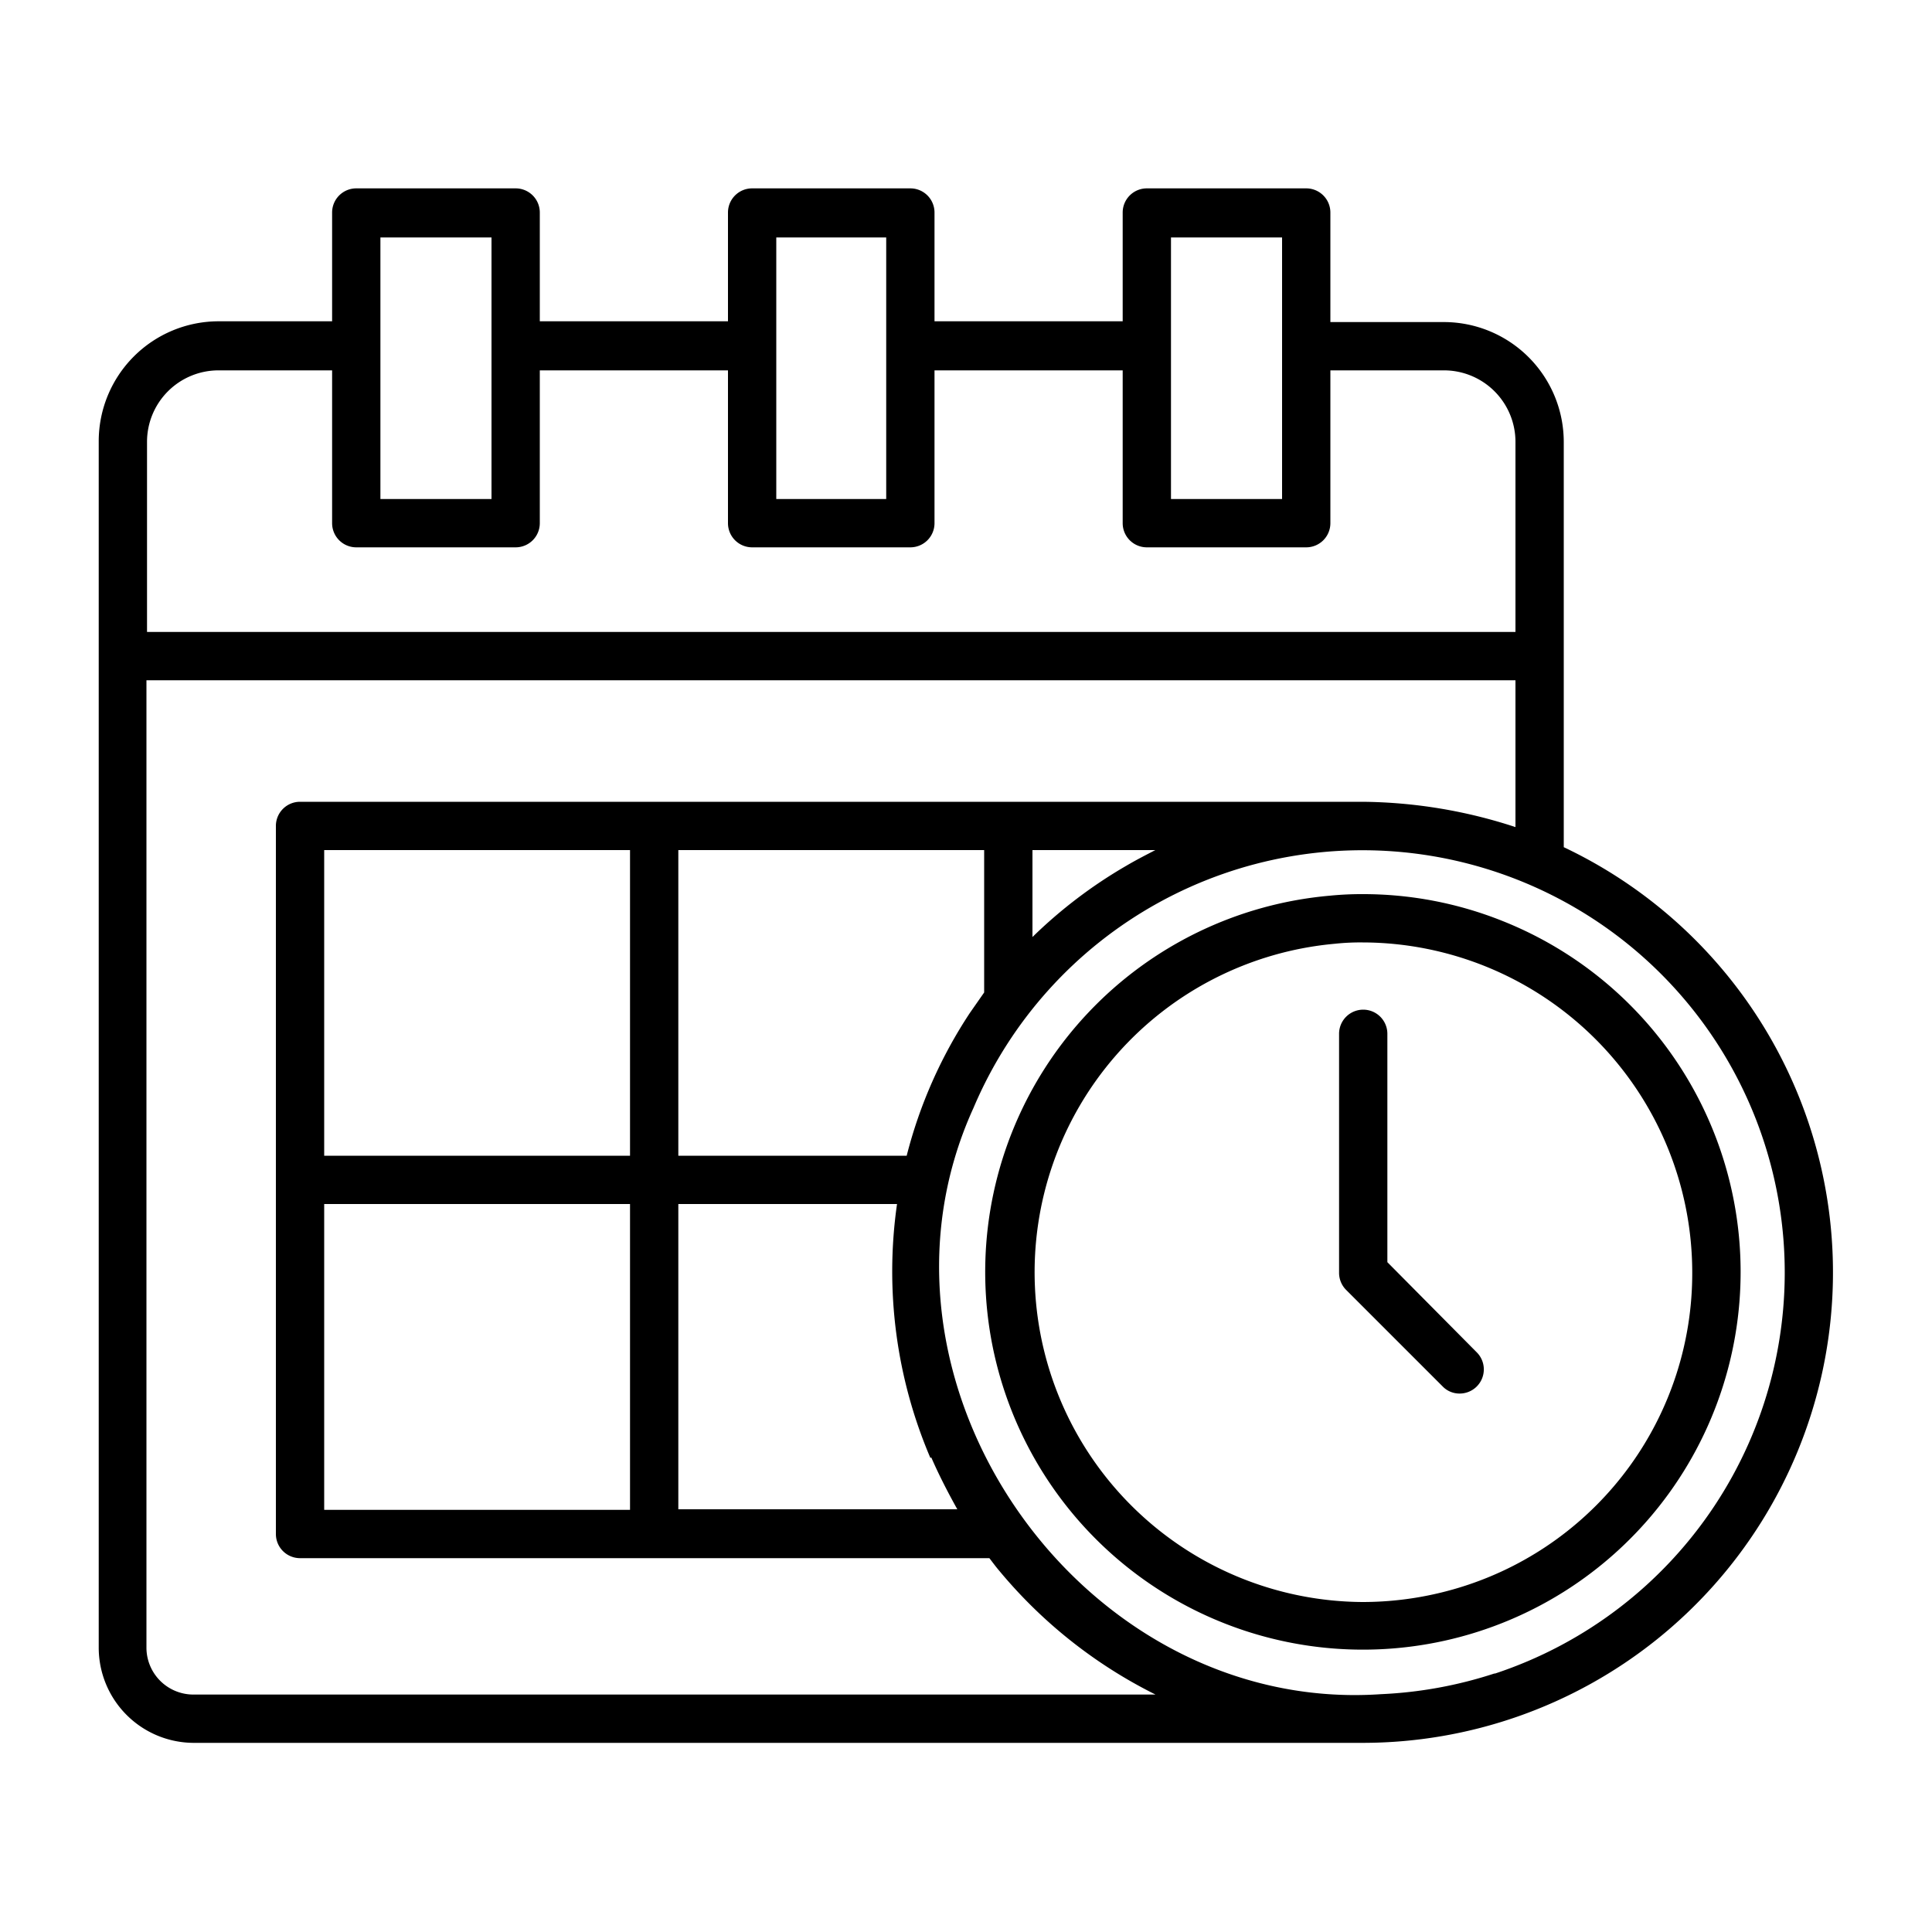 <svg height="512" viewBox="0 0 100 100" width="512" xmlns="http://www.w3.org/2000/svg"><g id="Layer_2" data-name="Layer 2"><path d="m80.94 43.85v-9.85-11.13a6.21 6.21 0 0 0 -6.2-6.2h-5.88v-5.67a1.25 1.25 0 0 0 -1.25-1.25h-8.25a1.25 1.25 0 0 0 -1.25 1.25v5.63h-9.74v-5.63a1.25 1.25 0 0 0 -1.25-1.25h-8.19a1.25 1.25 0 0 0 -1.25 1.25v5.63h-9.74v-5.63a1.25 1.25 0 0 0 -1.25-1.25h-8.25a1.25 1.25 0 0 0 -1.25 1.25v5.63h-5.88a6.21 6.21 0 0 0 -6.2 6.2v11.17 51.29a4.93 4.93 0 0 0 4.89 4.92h60.54a24.35 24.35 0 0 0 10.4-46.36zm-20.33-31.56h5.75v13.54h-5.75zm-20.43 0h5.69v13.54h-5.69zm-20.49 0h5.75v13.54h-5.75zm-8.38 6.88h5.88v7.91a1.25 1.25 0 0 0 1.25 1.25h8.25a1.25 1.25 0 0 0 1.25-1.25v-7.91h9.74v7.91a1.25 1.25 0 0 0 1.25 1.25h8.19a1.25 1.25 0 0 0 1.25-1.25v-7.91h9.74v7.91a1.25 1.25 0 0 0 1.25 1.25h8.25a1.25 1.25 0 0 0 1.25-1.25v-7.91h5.88a3.7 3.7 0 0 1 3.7 3.7v9.84h-70.83v-9.84a3.7 3.7 0 0 1 3.7-3.7zm48.5 68.54h-49.81a2.43 2.43 0 0 1 -2.42-2.42v-50.08h70.86v7.6a26 26 0 0 0 -7.91-1.31h-55a1.25 1.25 0 0 0 -1.25 1.25v36.65a1.25 1.25 0 0 0 1.25 1.25h35.68c.17.22.33.44.51.65a24.93 24.93 0 0 0 8.09 6.41zm-1.51-42.9a24.53 24.53 0 0 0 -4.86 3.69v-4.5h6.36c-.5.26-1.01.52-1.5.81zm-8.1 7.62a24.23 24.23 0 0 0 -3.27 7.39h-11.82v-15.82h15.83v7.37zm-2 23c.4.92.86 1.81 1.35 2.69h-14.44v-15.8h11.32a24.58 24.58 0 0 0 1.73 13.15zm-15.59-15.61h-15.83v-15.82h15.83zm-15.83 2.5h15.83v15.83h-15.83zm60.57 24.3a22 22 0 0 1 -5.87 1.07c-15.48 1.06-27.56-16.17-21.09-30.35a21.86 21.86 0 1 1 27 29.28zm.42-38.95a19.42 19.42 0 0 0 -7.24-1.39 16.52 16.52 0 0 0 -1.69.08 19.55 19.55 0 1 0 8.93 1.31zm-1.91 34.4a17.18 17.18 0 0 1 -5.33.85 17.07 17.07 0 0 1 -1.45-34.07 12.45 12.45 0 0 1 1.45-.07 17.09 17.09 0 0 1 17.06 17.07 17 17 0 0 1 -11.73 16.22zm.58-12.07a1.25 1.25 0 0 1 -.89 2.13 1.21 1.21 0 0 1 -.88-.37l-5-5a1.25 1.25 0 0 1 -.36-.88v-12.37a1.25 1.25 0 1 1 2.5 0v11.82z"/></g></svg>